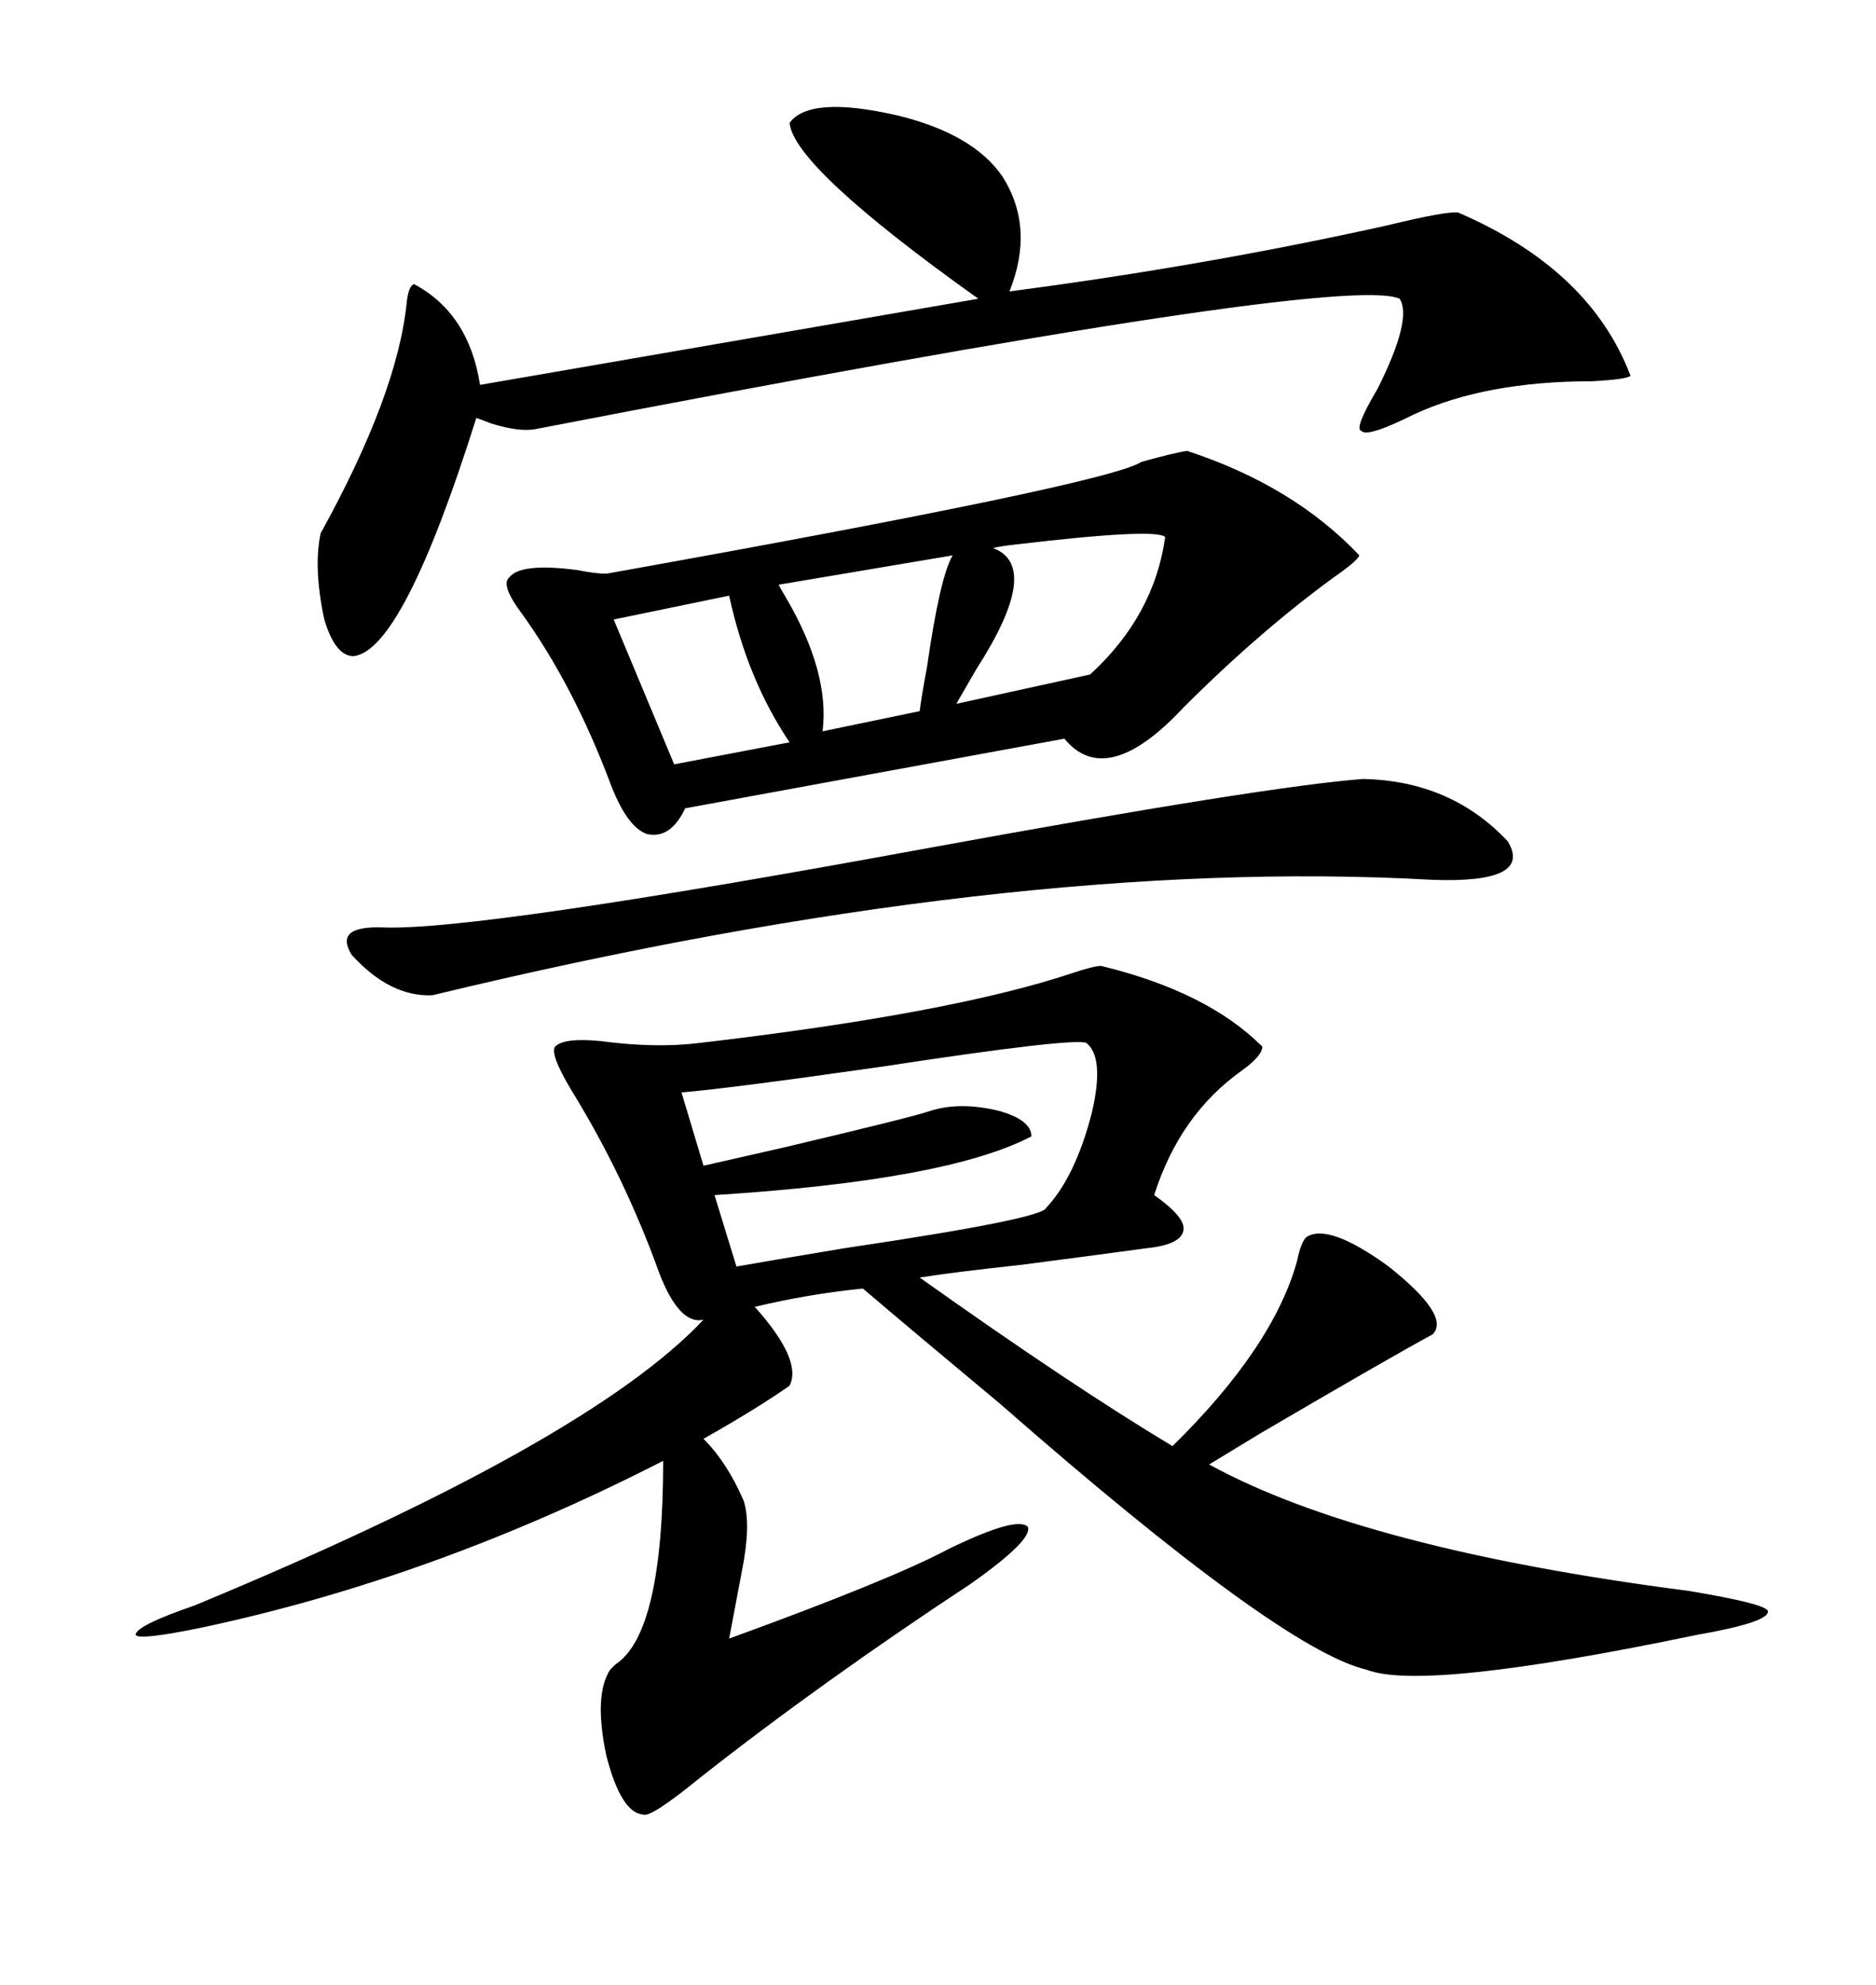 <svg xmlns="http://www.w3.org/2000/svg" xmlns:xlink="http://www.w3.org/1999/xlink" width="300" height="317.285"><path d="M176.07 154.39L176.07 154.39Q193.07 158.50 201.86 167.29L201.86 167.29Q201.86 168.75 198.63 171.09L198.63 171.09Q188.67 178.13 184.57 191.02L184.57 191.02Q189.55 194.53 189.26 196.58L189.26 196.58Q188.96 198.93 183.40 199.51L183.40 199.51Q176.95 200.39 163.48 202.15L163.48 202.15Q152.64 203.32 147.07 204.20L147.07 204.20Q171.39 221.48 187.50 231.15L187.50 231.15Q203.61 215.33 207.42 201.56L207.42 201.56Q208.01 198.63 208.89 197.75L208.89 197.75Q212.40 195.41 222.07 202.44L222.07 202.44Q232.03 210.35 229.10 213.28L229.10 213.28Q222.07 217.09 201.56 229.10L201.56 229.10Q196.29 232.32 193.36 234.08L193.36 234.08Q217.97 247.56 270.12 254.30L270.12 254.30Q282.42 256.35 282.71 257.52L282.71 257.52Q283.01 259.28 271.29 261.33L271.29 261.33Q227.64 270.41 218.55 266.89L218.55 266.89Q204.79 263.67 159.96 224.41L159.96 224.41Q145.90 212.70 137.99 205.96L137.99 205.96Q129.20 206.84 120.70 208.89L120.70 208.89Q128.32 217.38 126.27 221.48L126.27 221.48Q121.29 225 112.50 229.98L112.50 229.98Q116.31 233.79 118.95 239.94L118.95 239.94Q120.12 243.75 118.65 251.07L118.65 251.07Q117.48 257.23 116.60 261.91L116.60 261.91Q142.38 252.54 151.76 247.56L151.76 247.56Q162.60 242.29 164.36 244.04L164.36 244.04Q165.23 246.09 155.27 253.13L155.27 253.13Q131.25 268.95 111.91 284.18L111.91 284.18Q104.00 290.63 102.83 290.04L102.83 290.04Q99.32 289.75 96.97 280.66L96.97 280.66Q94.92 271.00 97.56 266.89L97.56 266.89Q97.85 266.60 98.44 266.02L98.44 266.02Q106.05 261.04 106.05 233.50L106.05 233.50Q69.43 252.25 32.23 260.16L32.23 260.16Q22.27 262.21 21.68 261.33L21.68 261.33Q21.68 259.86 31.05 256.64L31.05 256.64Q94.04 230.57 112.50 210.94L112.50 210.94Q108.69 211.82 105.47 203.61L105.47 203.61Q99.90 188.09 91.41 174.32L91.41 174.32Q87.89 168.46 88.77 167.29L88.77 167.29Q90.23 165.82 96.09 166.41L96.09 166.41Q104.88 167.58 111.91 166.70L111.91 166.70Q152.05 162.01 171.39 155.57L171.39 155.57Q174.90 154.39 176.07 154.39ZM189.84 72.07L189.84 72.07Q206.84 77.64 217.38 88.77L217.38 88.77Q217.09 89.65 213.28 92.29L213.28 92.29Q201.27 101.07 189.26 113.09L189.26 113.09Q176.95 126.27 170.21 118.07L170.21 118.07L109.57 129.20Q107.23 134.18 103.42 133.30L103.42 133.30Q100.20 132.13 97.56 125.10L97.56 125.10Q91.70 109.57 83.50 98.14L83.50 98.14Q79.98 93.46 81.45 92.29L81.45 92.29Q83.20 89.94 92.29 91.11L92.29 91.11Q95.21 91.70 96.97 91.70L96.97 91.70Q177.25 77.34 182.52 73.83L182.52 73.83Q187.79 72.36 189.84 72.07ZM126.27 19.63L126.27 19.63Q129.49 15.23 143.55 18.46L143.55 18.46Q155.57 21.39 160.25 28.13L160.25 28.13Q165.53 36.33 161.43 46.58L161.43 46.58Q192.77 42.48 221.78 36.04L221.78 36.04Q231.45 33.69 233.20 33.98L233.20 33.98Q254.30 43.07 260.74 60.06L260.74 60.06Q260.16 60.64 254.59 60.94L254.59 60.94Q237.60 60.94 226.17 66.21L226.17 66.21Q218.55 70.02 217.68 68.85L217.68 68.85Q216.50 68.55 220.31 62.11L220.31 62.11Q225.88 50.98 223.83 47.75L223.83 47.75Q214.75 43.65 85.84 68.55L85.84 68.55Q83.20 69.14 78.52 67.68L78.52 67.68Q77.05 67.09 76.17 66.80L76.17 66.80Q64.45 104.00 56.54 104.88L56.54 104.88Q53.61 104.88 51.86 99.02L51.86 99.02Q50.10 90.82 51.27 85.25L51.27 85.25Q63.57 62.99 65.04 48.34L65.04 48.34Q65.33 45.70 66.21 45.41L66.21 45.41Q75 50.10 76.76 61.52L76.76 61.52L156.45 47.75Q126.86 26.66 126.27 19.63ZM217.97 124.51L217.97 124.51Q232.03 124.80 241.11 134.47L241.11 134.47Q245.21 141.21 229.10 140.63L229.10 140.63Q161.43 136.82 69.14 159.08L69.14 159.08Q62.40 159.38 56.25 152.64L56.25 152.64Q53.32 147.95 61.23 148.24L61.23 148.24Q76.17 148.83 147.95 135.64L147.95 135.64Q202.44 125.68 217.97 124.51ZM173.73 166.70L173.73 166.70Q171.68 165.82 140.92 170.51L140.92 170.51Q116.31 174.02 108.98 174.61L108.98 174.61L112.50 186.33Q115.14 185.74 125.39 183.40L125.39 183.40Q146.48 178.42 148.83 177.54L148.83 177.54Q153.52 176.07 159.67 177.54L159.67 177.54Q164.94 179.00 164.94 181.64L164.94 181.64Q151.46 188.67 114.26 191.02L114.26 191.02L117.77 202.44Q122.75 201.56 135.06 199.51L135.06 199.51Q166.70 194.82 167.29 193.07L167.29 193.07Q171.97 188.09 174.61 177.83L174.61 177.83Q176.66 169.04 173.73 166.70ZM186.33 85.84L186.33 85.84Q184.86 84.38 162.60 87.01L162.60 87.01Q159.96 87.30 158.79 87.60L158.79 87.60Q166.70 90.53 156.15 106.93L156.15 106.93Q154.10 110.45 152.93 112.50L152.93 112.50L174.32 107.81Q184.57 98.44 186.33 85.84ZM152.34 88.77L152.34 88.77L124.51 93.46Q124.80 94.04 125.68 95.51L125.68 95.51Q132.71 107.52 131.54 116.89L131.54 116.89L147.07 113.67Q147.36 111.33 148.24 106.64L148.24 106.64Q150.29 92.29 152.34 88.77ZM116.60 95.21L116.60 95.21L98.14 99.02L107.81 122.17L126.27 118.65Q119.53 108.69 116.60 95.21Z"/></svg>